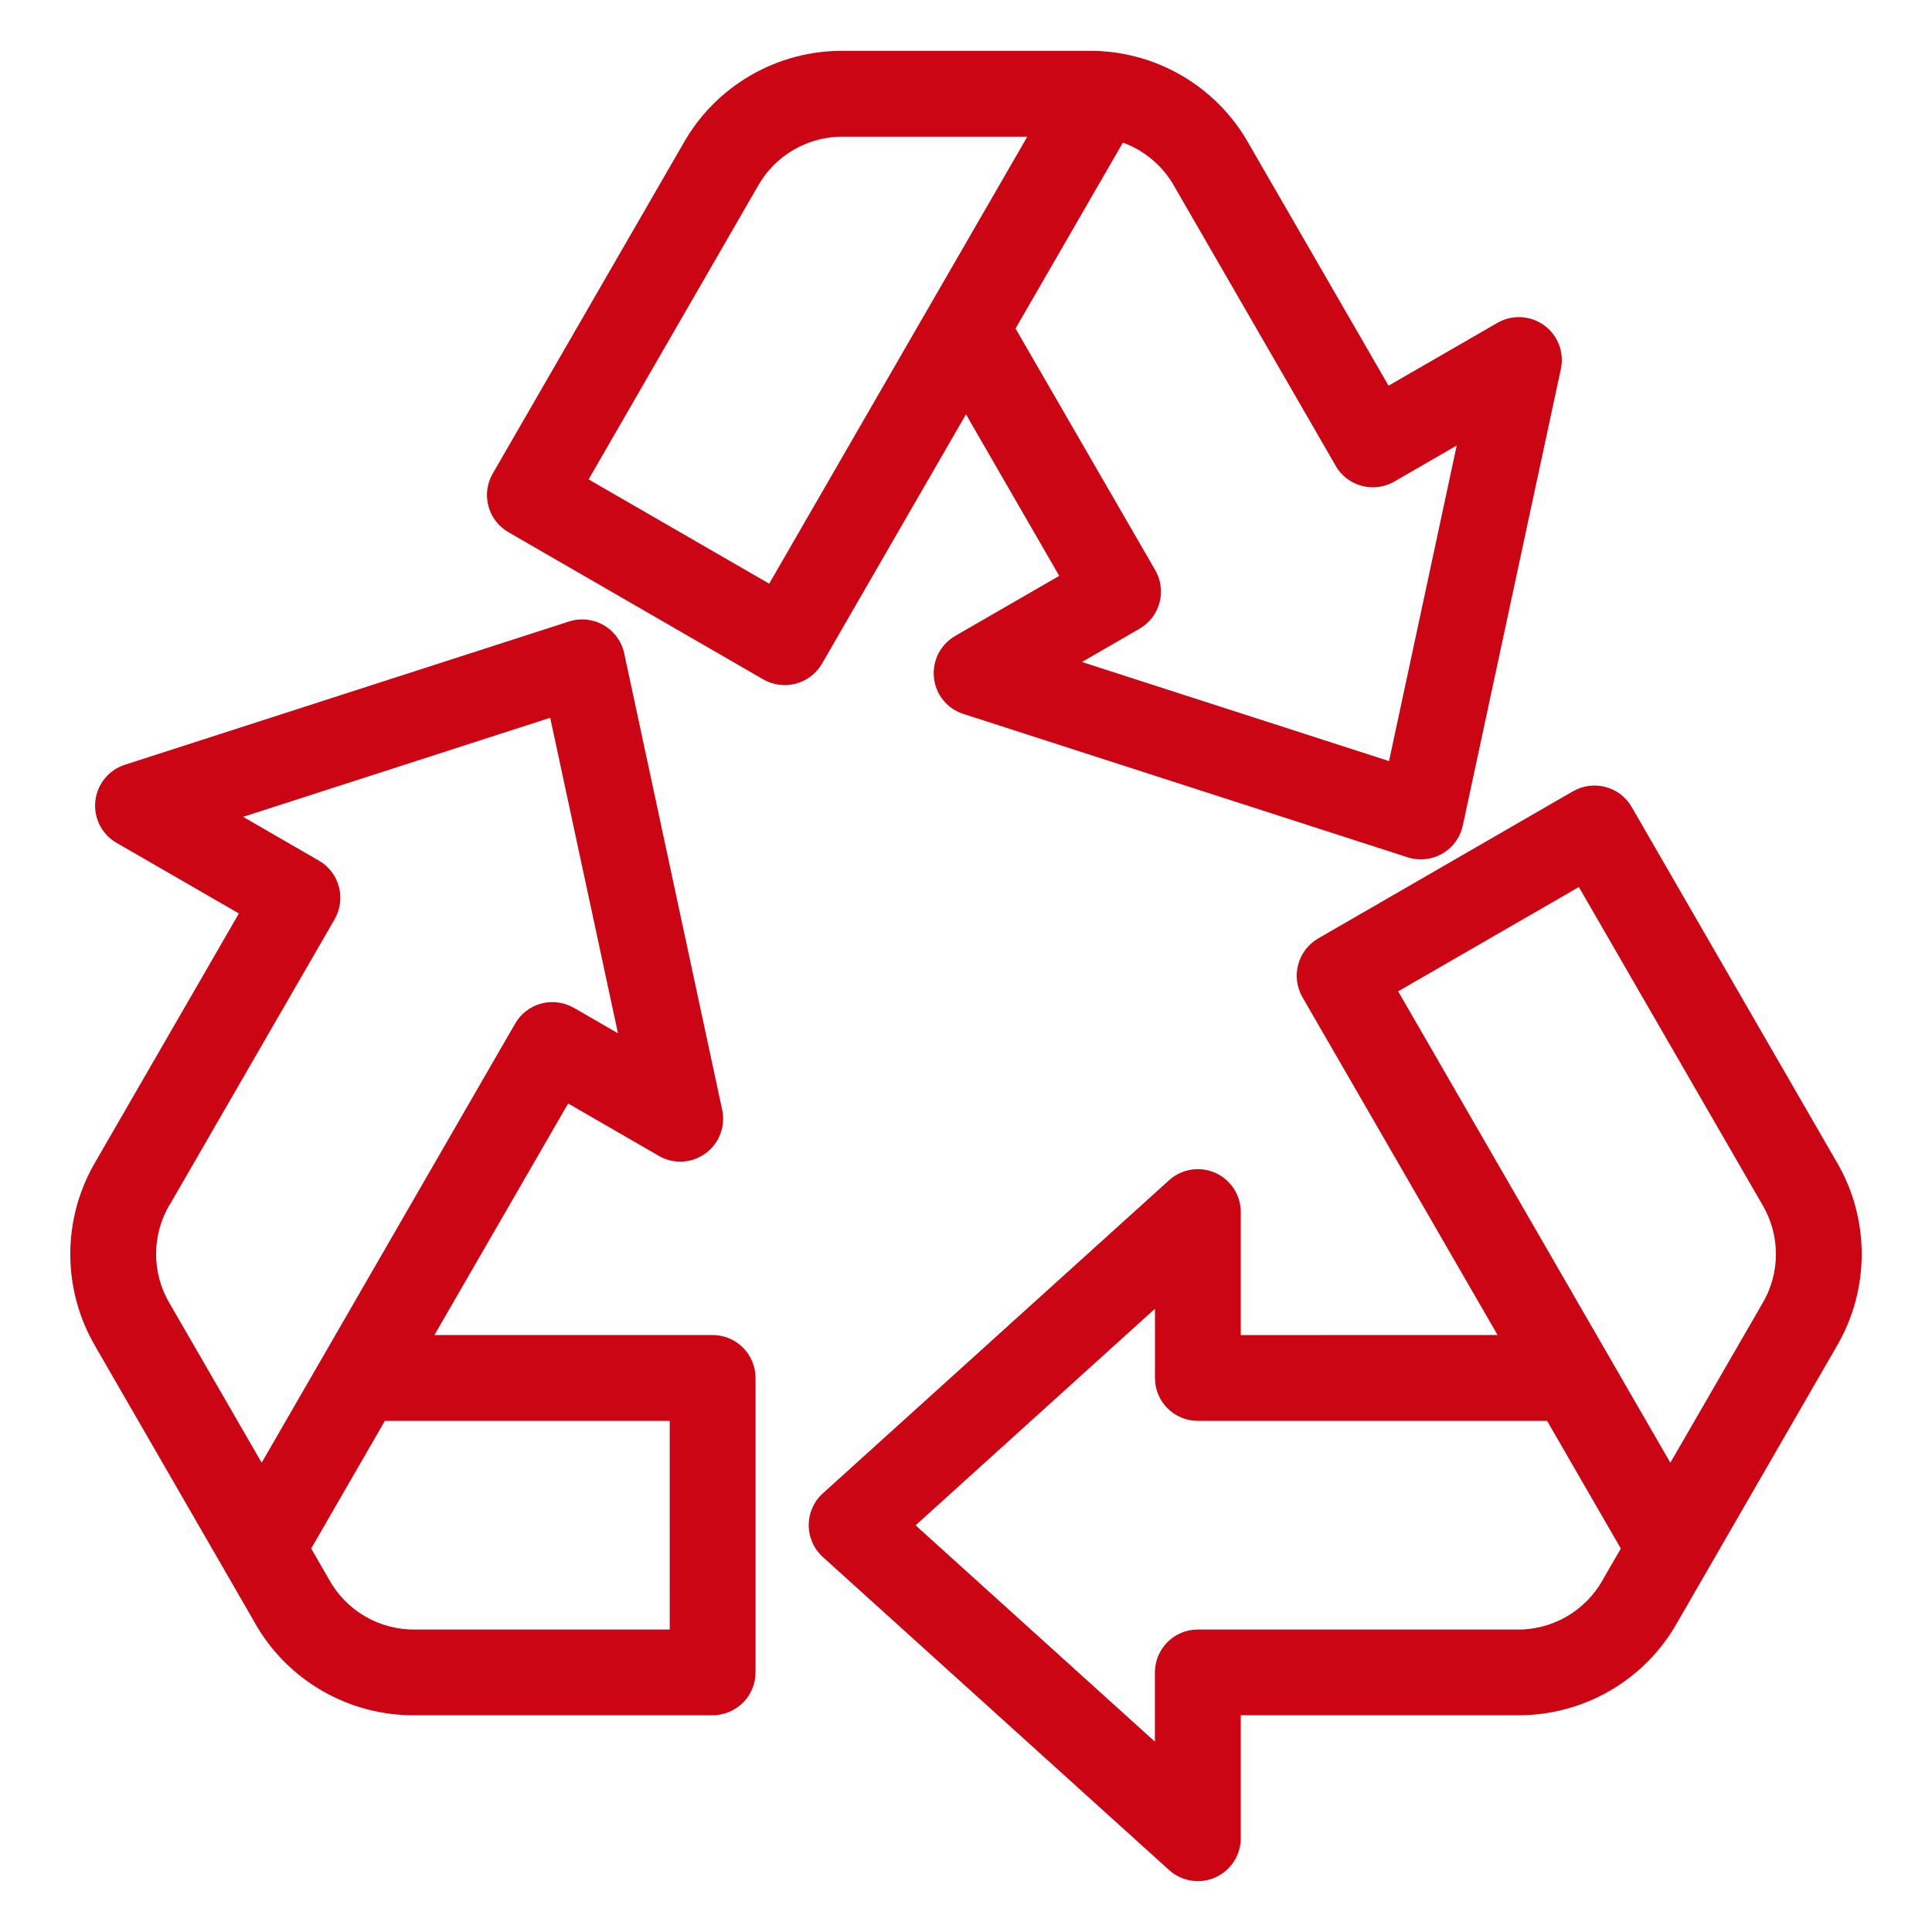 <?xml version="1.0" encoding="UTF-8"?>
<svg width="100pt" height="100pt" version="1.1" viewBox="0 0 100 100" xmlns="http://www.w3.org/2000/svg">
 <path d="m8.809 62.316 8.512-14.738c0.293-0.508 0.371-1.117 0.219-1.684-0.152-0.57-0.523-1.055-1.035-1.348l-3.922-2.266 15.895-5.129 3.508 16.332-2.285-1.32v0.004c-0.512-0.297-1.117-0.375-1.688-0.223-0.566 0.152-1.055 0.523-1.348 1.035l-9.945 17.23-3.176 5.5-4.738-8.199c-0.969-1.598-0.969-3.602 0-5.199zm25.855 11.227h-14.742l-3.816 6.609 0.918 1.59c0.898 1.637 2.633 2.641 4.5 2.602h13.141zm-29.703-3.809 8.211 14.227v0.004c1.688 3.016 4.894 4.863 8.348 4.816h15.363c1.227 0 2.223-0.992 2.223-2.219v-15.238c0-1.227-0.996-2.223-2.223-2.223h-14.398l6.922-11.984 4.695 2.711h-0.004c0.762 0.441 1.707 0.391 2.418-0.129 0.711-0.516 1.047-1.402 0.863-2.258l-5.07-23.625c-0.133-0.613-0.52-1.145-1.062-1.457-0.543-0.312-1.195-0.383-1.793-0.191l-22.996 7.418c-0.832 0.27-1.43 1.008-1.523 1.879-0.094 0.875 0.336 1.719 1.098 2.16l6.332 3.656-7.402 12.816c-1.766 2.969-1.766 6.668 0 9.637zm47.602-52.73 5.559-9.625v0.004c1.137 0.414 2.09 1.227 2.676 2.289l8.34 14.441h-0.004c0.613 1.062 1.973 1.426 3.035 0.812l3.231-1.867-3.504 16.336-15.895-5.129 2.981-1.723c0.508-0.293 0.883-0.777 1.035-1.348 0.152-0.566 0.07-1.176-0.223-1.684zm-12.75 13.207 8.266-14.316 5.094-8.82h-9.465c-1.871-0.039-3.606 0.961-4.504 2.598l-8.738 15.141zm8.527 4.867c0.09 0.871 0.688 1.609 1.527 1.875l22.996 7.422c0.219 0.07 0.449 0.105 0.684 0.105 1.043 0 1.949-0.73 2.168-1.754l5.074-23.625c0.184-0.859-0.152-1.746-0.863-2.262-0.711-0.516-1.656-0.566-2.418-0.129l-5.637 3.254-7.227-12.512c-1.688-3.019-4.894-4.867-8.352-4.82h-12.586c-3.457-0.047-6.664 1.801-8.352 4.82l-9.852 17.062c-0.613 1.059-0.25 2.418 0.812 3.031l13.195 7.621c0.512 0.293 1.117 0.375 1.688 0.219 0.566-0.152 1.051-0.523 1.348-1.031l7.453-12.91 4.828 8.363-5.387 3.109v0.004c-0.762 0.438-1.191 1.281-1.098 2.156zm13.66 49.266c-1.227 0-2.219 0.992-2.223 2.219v3.586l-12.387-11.199 12.391-11.211v3.586c0 1.227 0.996 2.219 2.223 2.219h18.074l3.816 6.609-0.918 1.586v0.004c-0.898 1.637-2.633 2.641-4.5 2.602zm10.371-33.027 10.91 18.895 3.176 5.5 4.738-8.199c0.969-1.598 0.969-3.602 0-5.199l-9.473-16.402-9.352 5.398zm14.453 32.648c-1.688 3.016-4.891 4.863-8.348 4.816h-14.254v6.367c0 0.879-0.52 1.672-1.32 2.027-0.801 0.359-1.738 0.207-2.391-0.383l-17.922-16.203c-0.465-0.422-0.73-1.02-0.73-1.648 0-0.625 0.266-1.227 0.73-1.645l17.922-16.207c0.652-0.59 1.59-0.738 2.391-0.383 0.801 0.355 1.32 1.152 1.32 2.031v6.367l13.293-0.004-10.102-17.488c-0.293-0.512-0.371-1.117-0.219-1.688 0.152-0.566 0.523-1.051 1.031-1.348l13.195-7.621h0.004c0.508-0.293 1.113-0.371 1.684-0.219 0.57 0.152 1.055 0.523 1.348 1.035l10.582 18.324c1.766 2.969 1.766 6.668 0 9.637z" fill="#cc0514" fill-rule="evenodd"/>
</svg>
